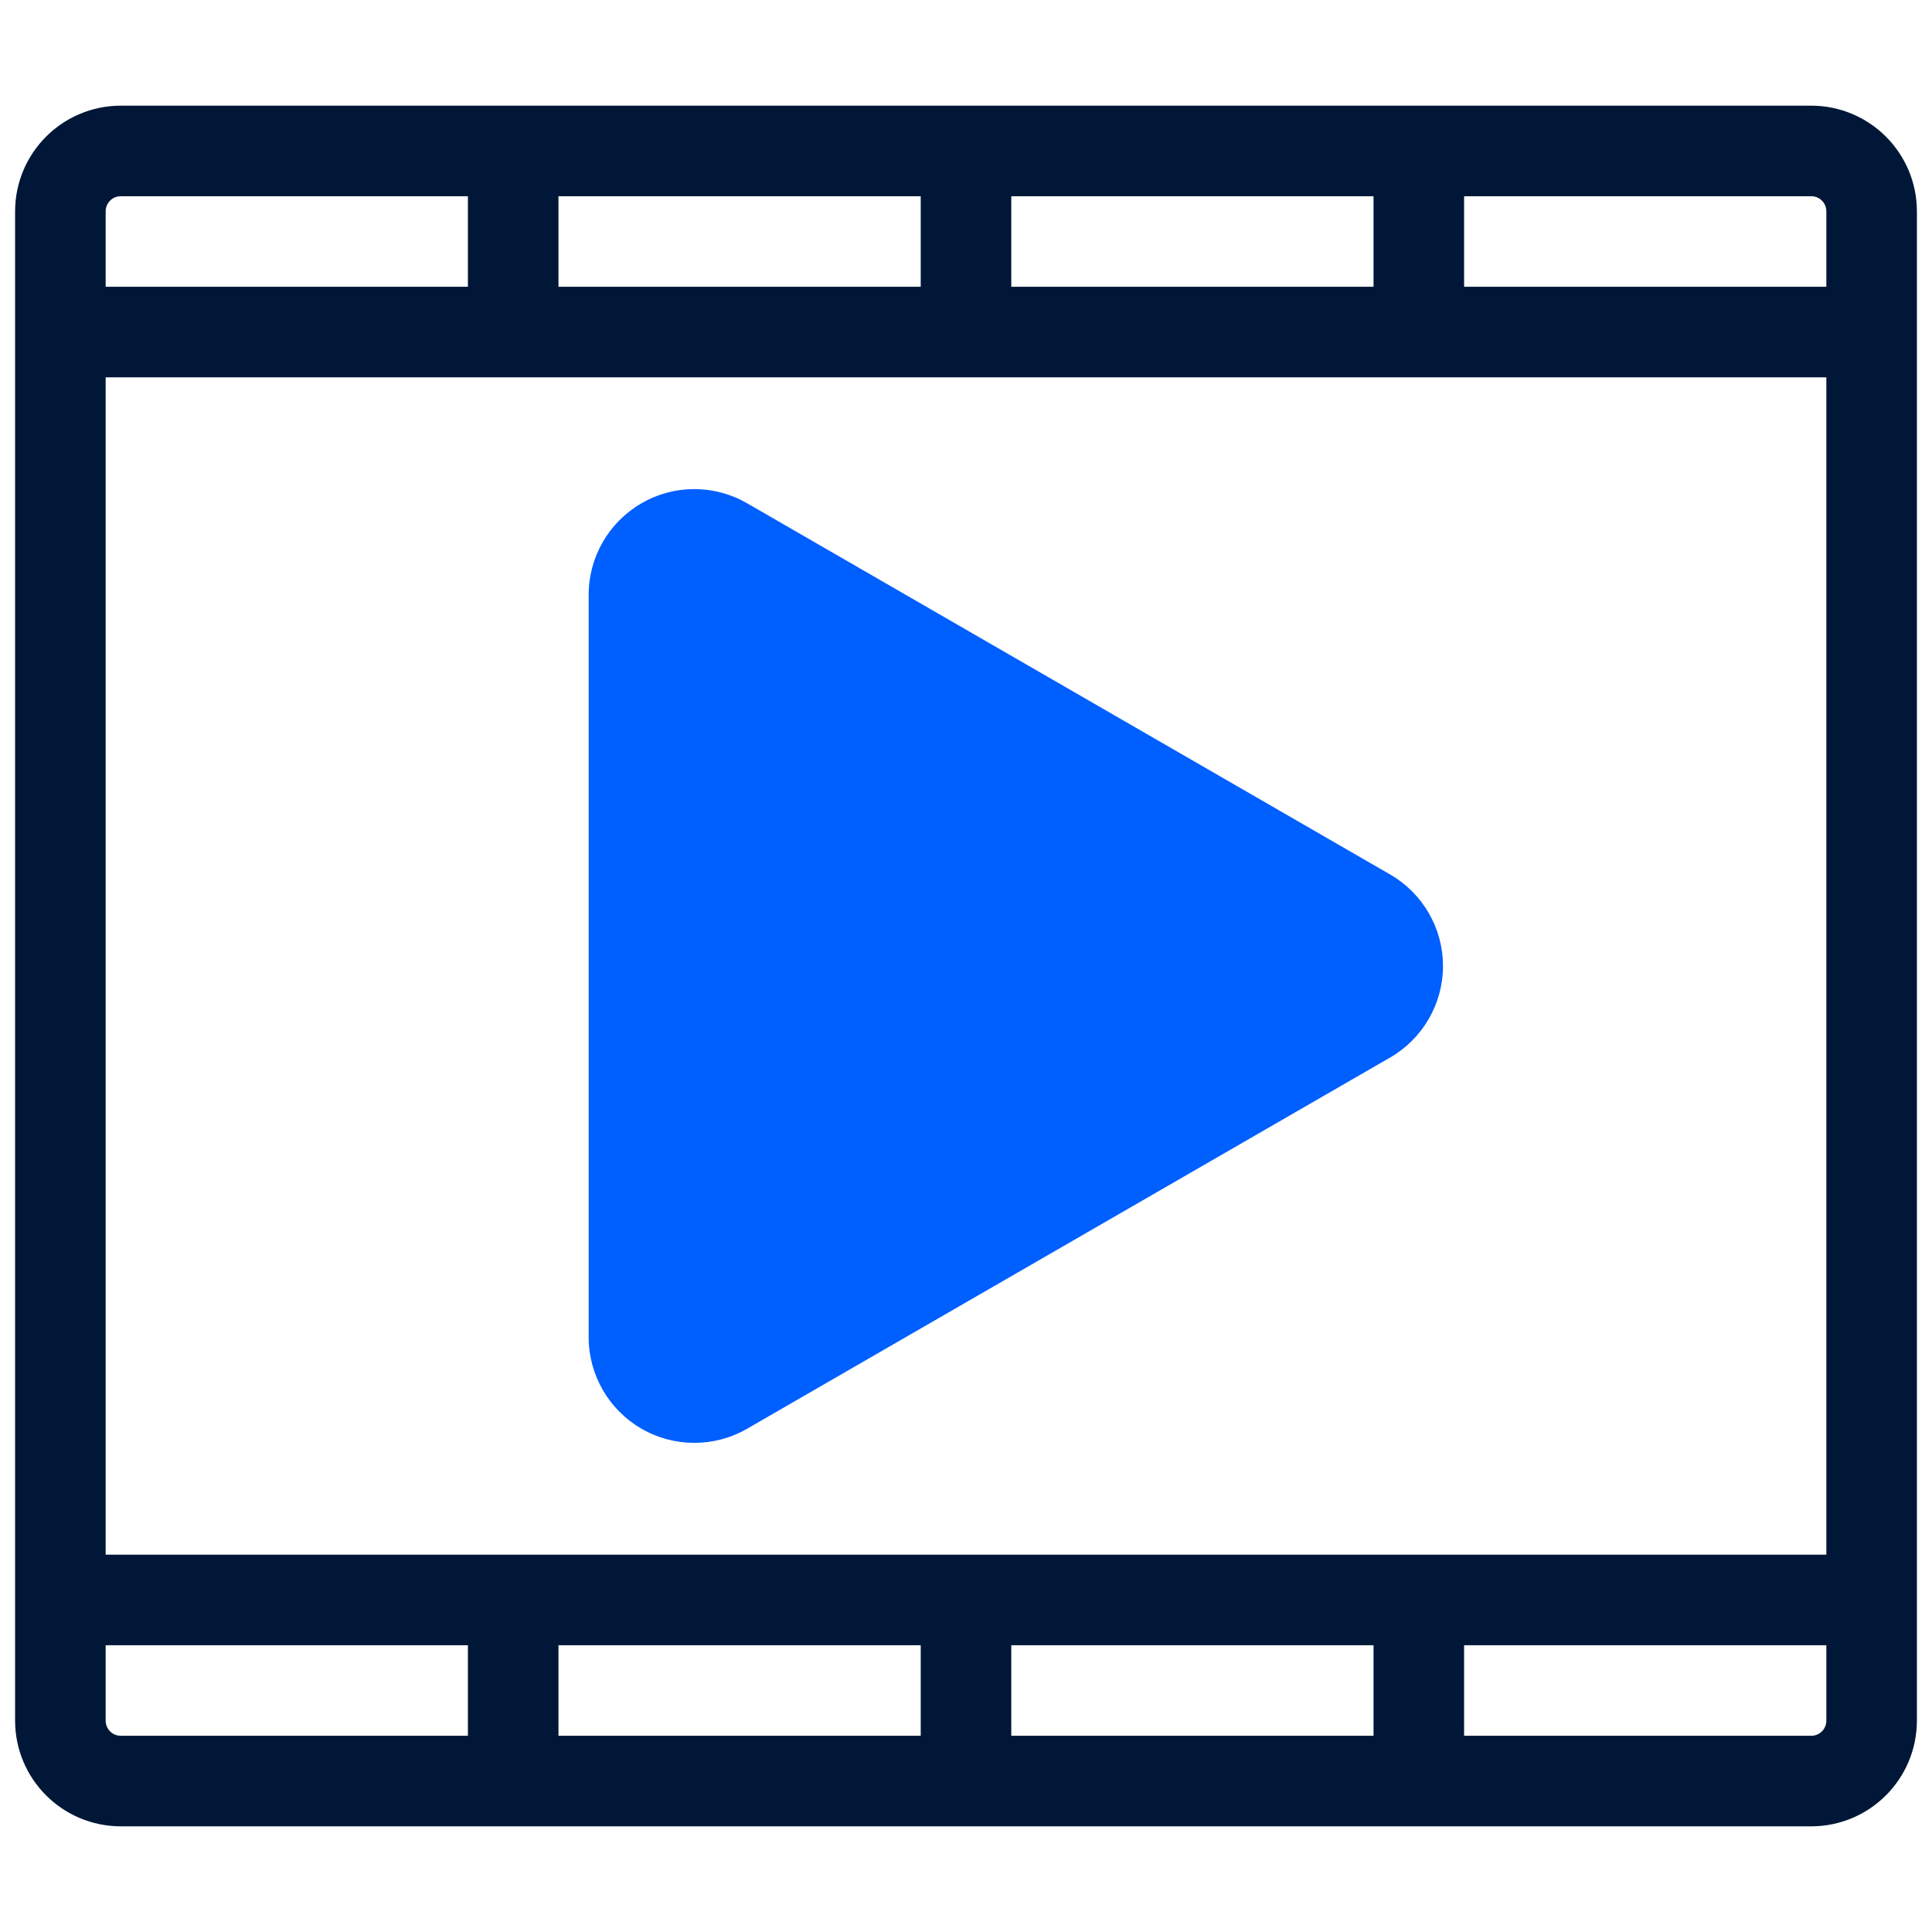 <?xml version="1.0" encoding="UTF-8"?> <svg xmlns="http://www.w3.org/2000/svg" xmlns:xlink="http://www.w3.org/1999/xlink" viewBox="0 0 64 64" width="64px" height="64px"><g id="surface43207435"><path style=" stroke:none;fill-rule:nonzero;fill:rgb(0%,9.02%,21.569%);fill-opacity:1;" d="M 60 3.5 L 4 3.5 C 2.066 3.504 0.504 5.066 0.5 7 L 0.5 57 C 0.504 58.934 2.066 60.496 4 60.5 L 60 60.5 C 61.934 60.496 63.496 58.934 63.5 57 L 63.5 7 C 63.496 5.066 61.934 3.504 60 3.5 Z M 30.5 54.5 L 30.5 57.5 L 18.5 57.5 L 18.5 54.5 Z M 33.5 54.5 L 45.5 54.5 L 45.5 57.5 L 33.5 57.5 Z M 3.5 51.5 L 3.5 12.5 L 60.5 12.5 L 60.5 51.5 Z M 33.5 9.5 L 33.5 6.5 L 45.5 6.5 L 45.5 9.5 Z M 30.5 9.5 L 18.5 9.5 L 18.5 6.5 L 30.5 6.5 Z M 60.5 7 L 60.5 9.5 L 48.5 9.5 L 48.5 6.5 L 60 6.5 C 60.277 6.5 60.5 6.723 60.5 7 Z M 4 6.5 L 15.5 6.5 L 15.5 9.5 L 3.5 9.5 L 3.5 7 C 3.5 6.723 3.723 6.5 4 6.5 Z M 3.5 57 L 3.5 54.5 L 15.5 54.5 L 15.5 57.5 L 4 57.5 C 3.723 57.5 3.5 57.277 3.5 57 Z M 60 57.5 L 48.5 57.5 L 48.5 54.5 L 60.5 54.5 L 60.5 57 C 60.5 57.277 60.277 57.5 60 57.5 Z M 60 57.5 "></path><path style=" stroke:none;fill-rule:nonzero;fill:rgb(0%,37.255%,100%);fill-opacity:1;" d="M 46.051 28.969 L 24.75 16.672 C 23.668 16.047 22.332 16.043 21.25 16.672 C 20.168 17.297 19.5 18.453 19.5 19.703 L 19.5 44.297 C 19.5 45.547 20.168 46.703 21.25 47.328 C 22.332 47.953 23.668 47.953 24.75 47.328 L 46.051 35.031 C 47.133 34.406 47.801 33.25 47.801 32 C 47.801 30.75 47.133 29.594 46.051 28.969 Z M 46.051 28.969 "></path></g></svg> 